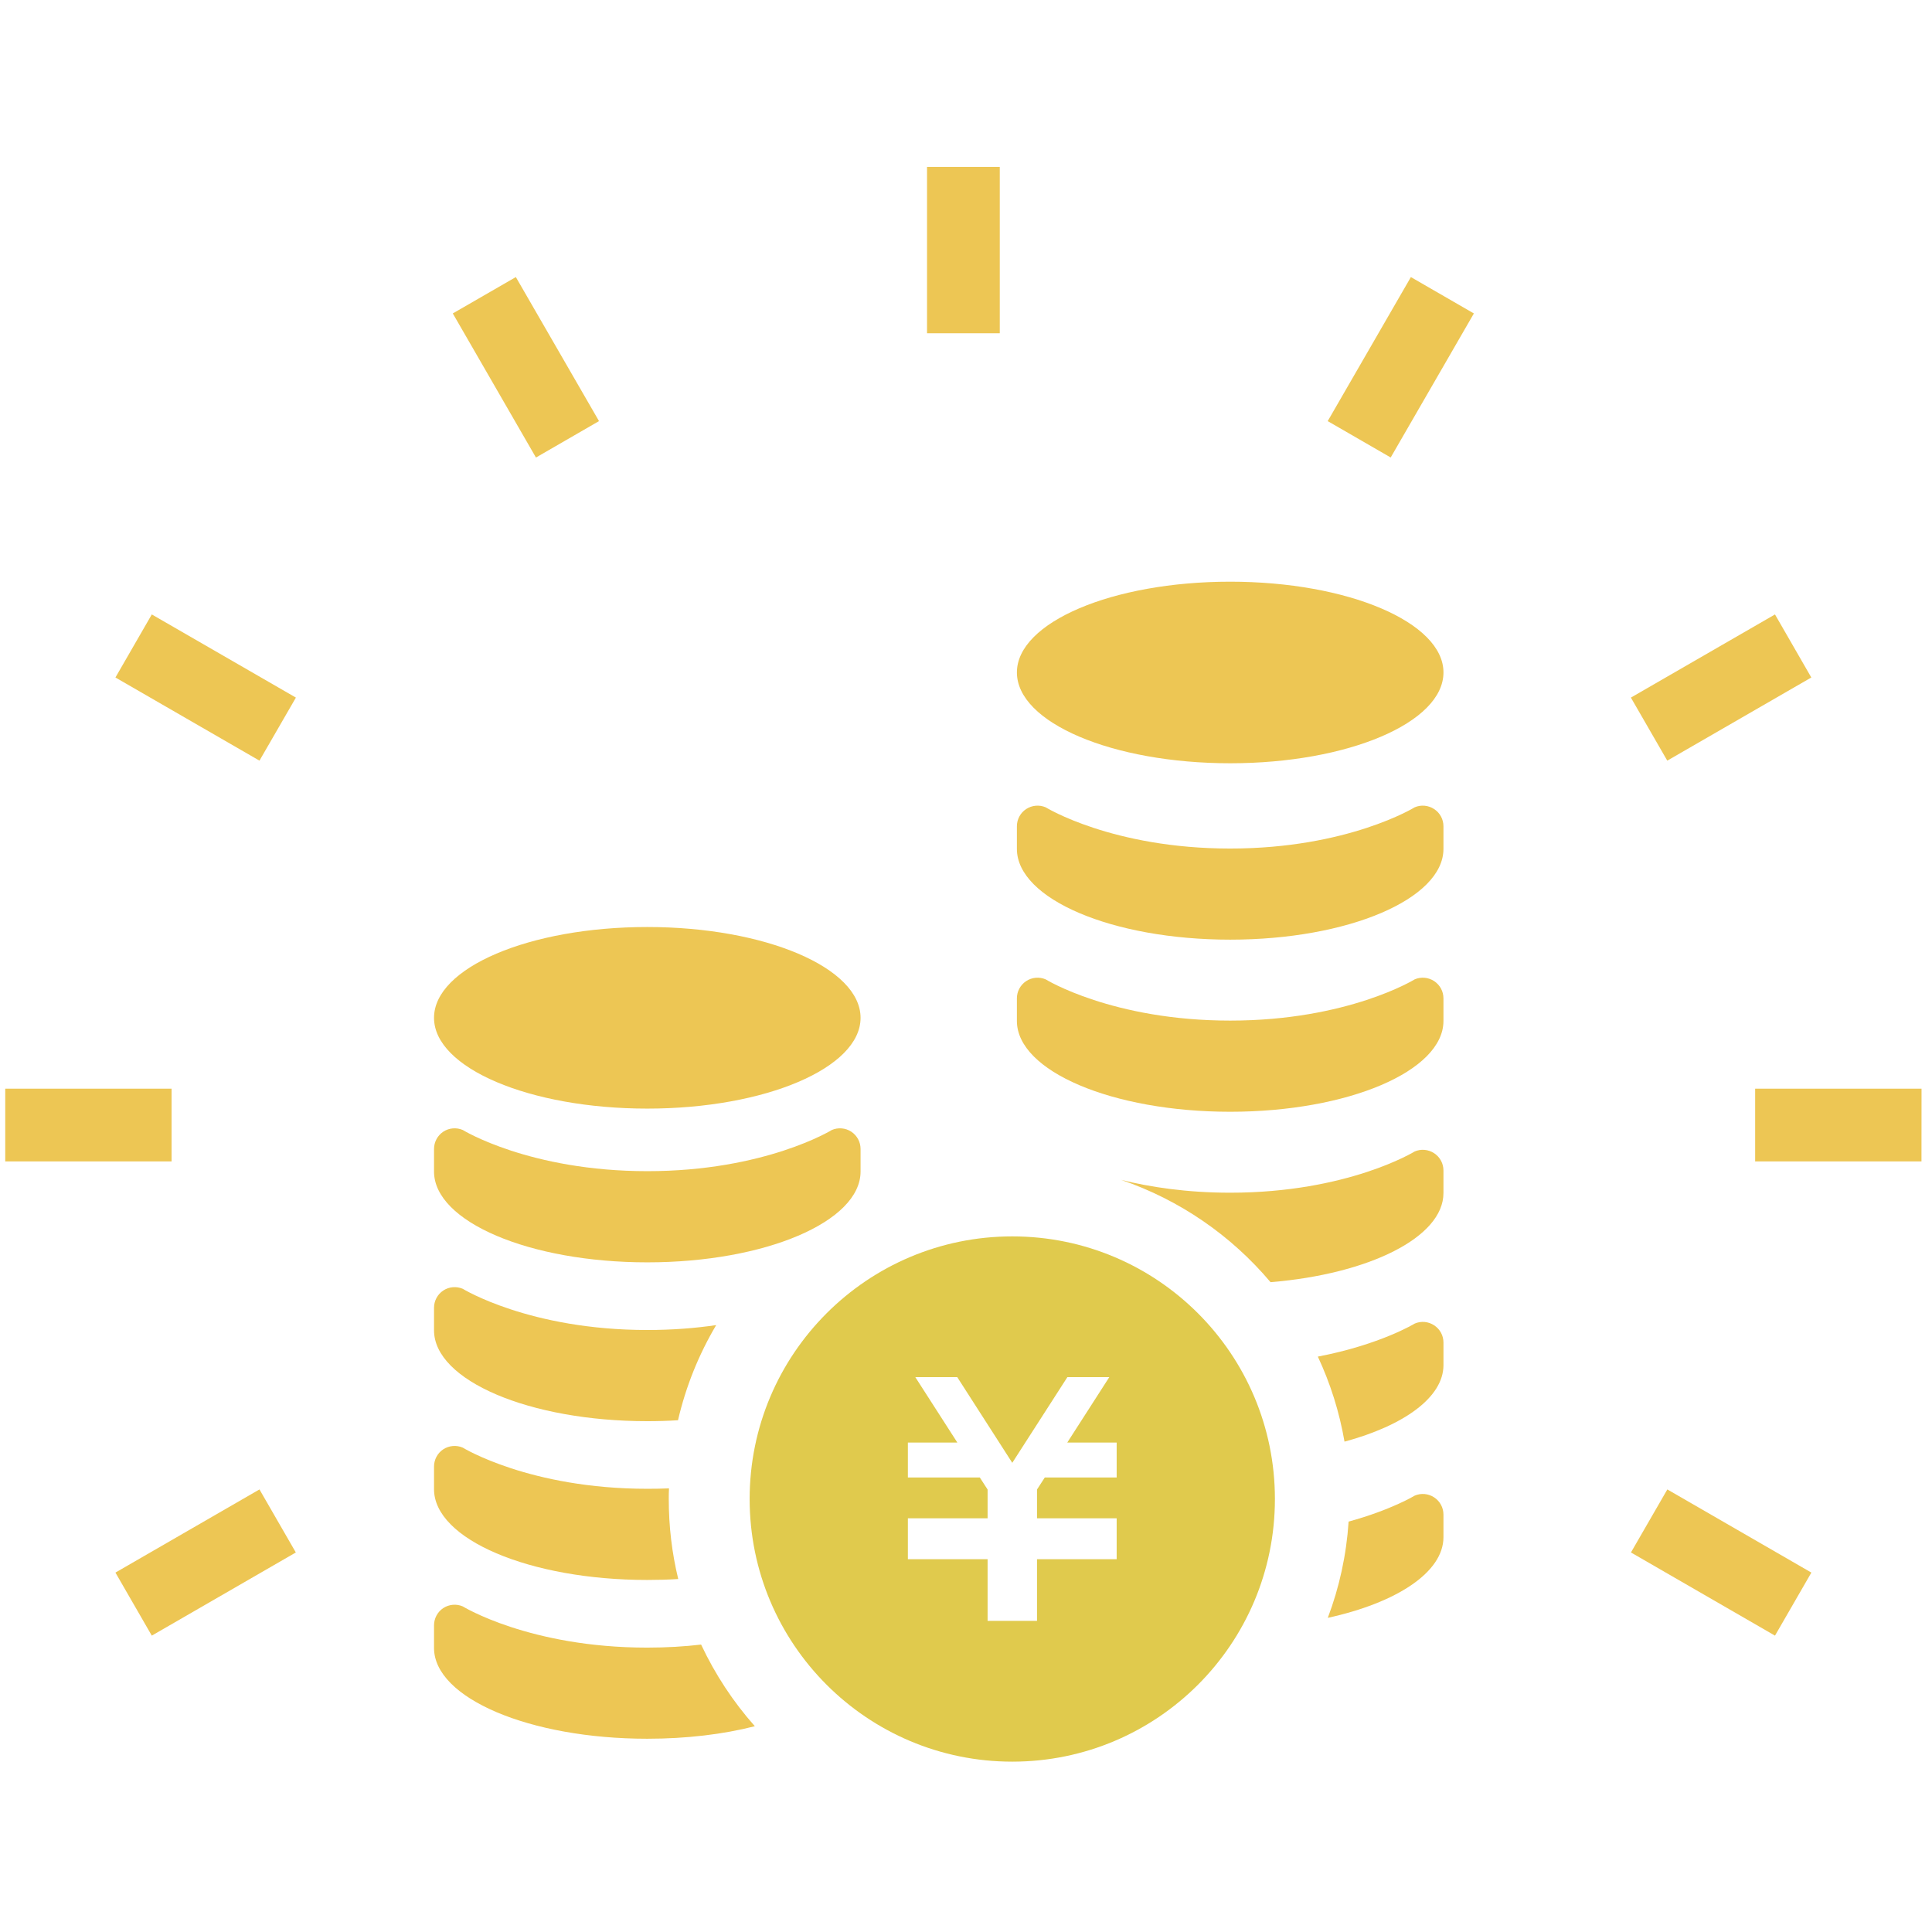 <svg width="123" height="123" viewBox="0 0 123 123" fill="none" xmlns="http://www.w3.org/2000/svg">
<g clip-path="url(#clip0_29_773)">
<path d="M54.788 64.8C54.788 67.991 48.708 70.579 41.21 70.579C33.708 70.579 27.632 67.991 27.632 64.8C27.632 61.606 33.708 59.018 41.21 59.018C48.709 59.018 54.788 61.606 54.788 64.8Z" fill="#EDC654"/>
<path d="M27.632 74.585C27.632 77.779 33.708 80.367 41.21 80.367C48.709 80.367 54.788 77.779 54.788 74.585V73.151C54.788 72.708 54.569 72.295 54.197 72.049C53.828 71.807 53.363 71.766 52.957 71.941C52.957 71.941 48.709 74.562 41.21 74.562C33.708 74.562 29.464 71.941 29.464 71.941C29.054 71.766 28.589 71.807 28.22 72.049C27.852 72.295 27.632 72.708 27.632 73.151V74.585H27.632Z" fill="#EDC654"/>
<path d="M45.596 84.362C44.49 86.227 43.667 88.26 43.165 90.419C42.521 90.46 41.873 90.479 41.206 90.479C33.712 90.479 27.632 87.888 27.632 84.693V83.263C27.632 82.82 27.848 82.407 28.22 82.161C28.585 81.919 29.054 81.878 29.46 82.05C29.46 82.05 33.712 84.674 41.206 84.674C42.826 84.674 44.289 84.555 45.596 84.362Z" fill="#EDC654"/>
<path d="M43.18 100.528C42.539 100.569 41.873 100.587 41.206 100.587C33.712 100.587 27.632 97.996 27.632 94.809V93.372C27.632 92.929 27.848 92.516 28.22 92.27C28.585 92.031 29.054 91.987 29.46 92.162C29.46 92.162 33.712 94.783 41.206 94.783C41.683 94.783 42.141 94.776 42.592 94.757C42.577 94.984 42.577 95.208 42.577 95.435C42.576 97.184 42.781 98.889 43.18 100.528Z" fill="#EDC654"/>
<path d="M48.057 109.899C46.05 110.413 43.708 110.696 41.206 110.696C33.712 110.696 27.632 108.108 27.632 104.917V103.48C27.632 103.041 27.848 102.624 28.22 102.378C28.585 102.14 29.054 102.095 29.46 102.27C29.46 102.27 33.712 104.895 41.206 104.895C42.435 104.895 43.589 104.824 44.636 104.701C45.529 106.6 46.68 108.35 48.057 109.899Z" fill="#EDC654"/>
<path d="M64.446 78.714C55.213 78.714 47.726 86.201 47.726 95.434C47.726 104.668 55.213 112.155 64.446 112.155C73.68 112.155 81.167 104.668 81.167 95.434C81.167 86.201 73.68 78.714 64.446 78.714ZM71.092 94.064H66.516L66.021 94.828V96.663H71.092V96.67V98.893V99.266H66.021V103.193H62.875V99.266H57.8V98.893V96.67V96.663H62.875V94.831L62.38 94.064H57.8V91.841H60.95L58.273 87.675H60.943L64.446 93.13L67.954 87.675H70.623L67.946 91.841H71.092V94.064H71.092Z" fill="#E0CA4D"/>
<path d="M91.898 42.811C91.898 46.006 85.818 48.593 78.319 48.593C70.817 48.593 64.741 46.006 64.741 42.811C64.741 39.621 70.817 37.033 78.319 37.033C85.818 37.033 91.898 39.621 91.898 42.811Z" fill="#EDC654"/>
<path d="M64.74 64.998C64.74 68.192 70.817 70.78 78.319 70.78C85.817 70.78 91.897 68.192 91.897 64.998V63.561C91.897 63.118 91.677 62.708 91.305 62.462C90.936 62.22 90.471 62.176 90.065 62.351C90.065 62.351 85.817 64.976 78.319 64.976C70.817 64.976 66.572 62.351 66.572 62.351C66.162 62.176 65.697 62.22 65.329 62.462C64.96 62.708 64.74 63.118 64.74 63.561V64.998H64.74Z" fill="#EDC654"/>
<path d="M64.74 54.044C64.74 57.235 70.817 59.823 78.319 59.823C85.817 59.823 91.897 57.235 91.897 54.044V52.607C91.897 52.164 91.677 51.751 91.305 51.509C90.936 51.267 90.471 51.222 90.065 51.397C90.065 51.397 85.817 54.022 78.319 54.022C70.817 54.022 66.572 51.397 66.572 51.397C66.162 51.222 65.697 51.267 65.329 51.509C64.96 51.751 64.74 52.164 64.74 52.607V54.044H64.74Z" fill="#EDC654"/>
<path d="M91.306 95.33C90.937 95.088 90.472 95.044 90.066 95.219C90.066 95.219 88.588 96.123 85.859 96.872C85.717 99.016 85.263 101.071 84.533 103C88.904 102.043 91.897 100.104 91.897 97.866V96.429C91.898 95.986 91.678 95.576 91.306 95.33Z" fill="#EDC654"/>
<path d="M91.306 84.377C90.937 84.131 90.472 84.09 90.066 84.265C90.066 84.265 87.88 85.605 83.9 86.368C84.693 88.066 85.27 89.879 85.598 91.782C89.381 90.758 91.898 88.96 91.898 86.909V85.475C91.898 85.032 91.678 84.619 91.306 84.377Z" fill="#EDC654"/>
<path d="M91.305 73.419C90.936 73.177 90.471 73.133 90.065 73.308C90.065 73.308 85.817 75.933 78.319 75.933C75.537 75.933 73.207 75.571 71.375 75.117C75.113 76.394 78.393 78.665 80.888 81.629C87.154 81.115 91.897 78.773 91.897 75.955V74.518C91.897 74.075 91.677 73.665 91.305 73.419Z" fill="#EDC654"/>
<path d="M63.65 10.625H59.019V21.217H63.65V10.625Z" fill="#EDC654"/>
<path d="M38.135 26.809L34.121 29.129L28.827 19.955L32.841 17.639L38.135 26.809Z" fill="#EDC654"/>
<path d="M18.838 44.412L16.519 48.426L7.349 43.132L9.664 39.118L18.838 44.412Z" fill="#EDC654"/>
<path d="M115.32 100.118L113.004 104.132L103.834 98.837L106.15 94.824L115.32 100.118Z" fill="#EDC654"/>
<path d="M10.923 69.309H0.334V73.941H10.923V69.309Z" fill="#EDC654"/>
<path d="M122.334 69.309L122.33 73.941H111.741V69.309H122.334Z" fill="#EDC654"/>
<path d="M16.519 94.824L18.834 98.837L9.664 104.132L7.349 100.118L16.519 94.824Z" fill="#EDC654"/>
<path d="M113.004 39.118L115.316 43.132L106.146 48.426L103.83 44.412L113.004 39.118Z" fill="#EDC654"/>
<path d="M84.528 26.81L88.538 29.126L93.834 19.956L89.823 17.64L84.528 26.81Z" fill="#EDC654"/>
</g>
<defs>
<clipPath id="clip0_29_773">
<rect width="122" height="122" fill="white" transform="translate(0.334 0.39)"/>
</clipPath>
</defs>
</svg>

